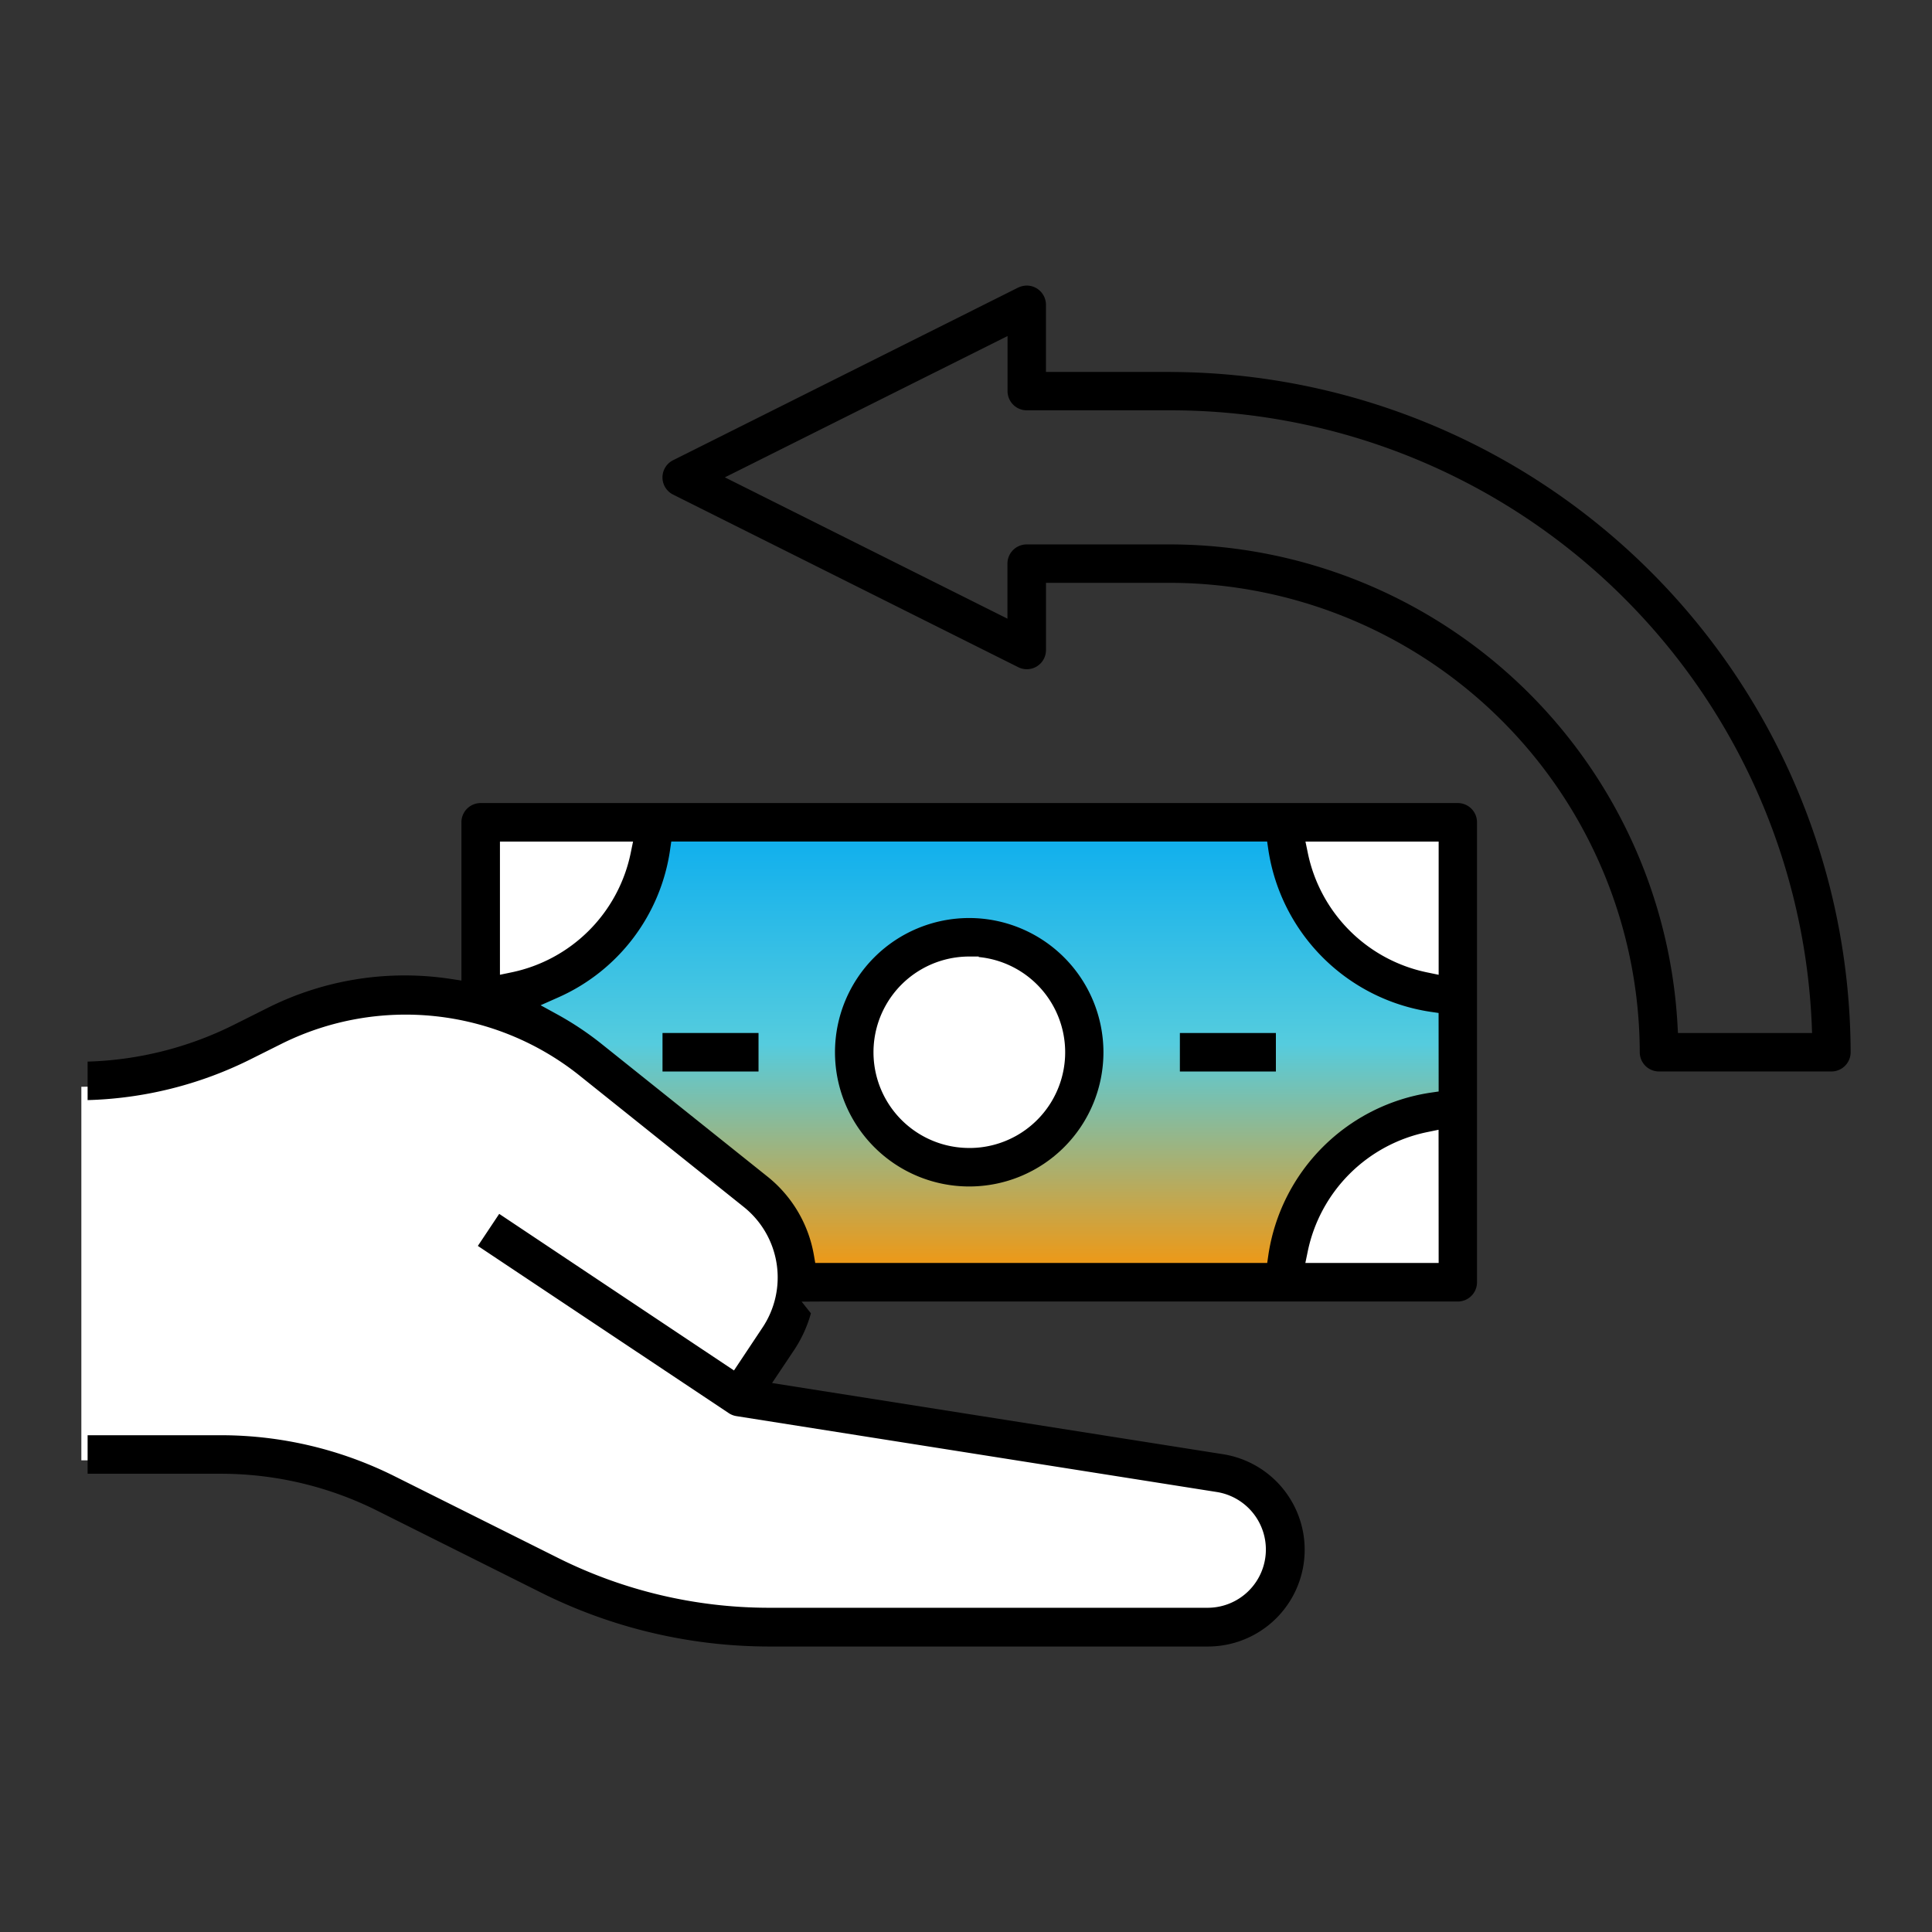 <svg xmlns="http://www.w3.org/2000/svg" xmlns:xlink="http://www.w3.org/1999/xlink" width="95" height="95" viewBox="0 0 95 95">
  <rect x="0" y="0" width="95" height="95" fill="#333333" stroke="none"/>
  <defs>
    <clipPath id="clip-path">
      <rect id="Rectangle_13678" data-name="Rectangle 13678" width="95" height="95" transform="translate(0.001)" fill="#fff" stroke="#707070" stroke-width="1"/>
    </clipPath>
    <linearGradient id="linear-gradient" x1="0.5" x2="0.5" y2="1" gradientUnits="objectBoundingBox">
      <stop offset="0" stop-color="#0daeee"/>
      <stop offset="0.467" stop-color="#55ccde"/>
      <stop offset="1" stop-color="#ff9300"/>
    </linearGradient>
    <clipPath id="clip-path-2">
      <rect id="Rectangle_13677" data-name="Rectangle 13677" width="87" height="66.916" fill="none"/>
    </clipPath>
  </defs>
  <g id="feature-icon-3" transform="translate(-0.001)" clip-path="url(#clip-path)">
    <g id="Group_78209" data-name="Group 78209" transform="translate(4.001 14.042)">
      <rect id="Rectangle_13674" data-name="Rectangle 13674" width="48.052" height="22.613" transform="translate(19.788 26.736)" fill="url(#linear-gradient)"/>
      <g id="Group_78208" data-name="Group 78208">
        <g id="Group_78207" data-name="Group 78207" clip-path="url(#clip-path-2)">
          <path id="Path_57926" data-name="Path 57926" d="M190.886,85.975a8.479,8.479,0,0,0,8.48,8.48v-8.48Z" transform="translate(-131.526 -59.239)" fill="#fff"/>
          <path id="Path_57927" data-name="Path 57927" d="M190.886,139.9a8.479,8.479,0,0,1,8.48-8.48v8.48Z" transform="translate(-131.526 -90.554)" fill="#fff"/>
          <path id="Path_57928" data-name="Path 57928" d="M72.114,85.975a8.479,8.479,0,0,1-8.48,8.48v-8.48Z" transform="translate(-43.846 -59.239)" fill="#fff"/>
          <path id="Path_57929" data-name="Path 57929" d="M78.378,85.975H72.725v7.986a8.475,8.475,0,0,0,5.653-7.986" transform="translate(-50.109 -59.239)" fill="#fff"/>
          <path id="Path_57930" data-name="Path 57930" d="M127.643,103.7c3.3,0,5.981,2.343,5.981,5.232s-2.677,5.232-5.981,5.232-5.981-2.343-5.981-5.232,2.677-5.232,5.981-5.232" transform="translate(-83.828 -71.452)" fill="#fff"/>
          <path id="Path_57931" data-name="Path 57931" d="M0,117.292a17.944,17.944,0,0,0,8.032-1.9l1.637-.818a14.454,14.454,0,0,1,15.49,1.641l8.143,6.516a5.414,5.414,0,0,1,1.122,7.229l-1.914,2.876,23.632,3.732a3.81,3.81,0,0,1-.593,7.574H33.918a23.944,23.944,0,0,1-10.706-2.527L15.1,137.561a17.944,17.944,0,0,0-8.032-1.9H0Z" transform="translate(0 -77.896)" fill="#fff"/>
          <path id="Path_57932" data-name="Path 57932" d="M68.375,81.826H20.324a.945.945,0,0,0-.943.944v7.783l-.536-.081a15.024,15.024,0,0,0-9.056,1.458L8.15,92.75A17.186,17.186,0,0,1,1,94.539v1.893a19.1,19.1,0,0,0,7.987-1.994l1.637-.818A13.7,13.7,0,0,1,25.1,95.154l8.149,6.52a4.438,4.438,0,0,1,.925,5.961l-1.391,2.091-11.544-7.7-1.05,1.576,12.336,8.221a.941.941,0,0,0,.377.148l23.63,3.733a2.864,2.864,0,0,1-.444,5.691H34.457a23.232,23.232,0,0,1-10.28-2.428l-8.116-4.056a19.108,19.108,0,0,0-8.454-2H1v1.894h6.6a17.176,17.176,0,0,1,7.607,1.8l8.113,4.056A25.156,25.156,0,0,0,34.458,123.3H56.089a4.757,4.757,0,0,0,.74-9.456l-22.173-3.5,1.1-1.646a6.3,6.3,0,0,0,.81-1.782l-.457-.575.962-.005H68.375a.945.945,0,0,0,.944-.943V82.77a.945.945,0,0,0-.944-.944m-47.1,8.443V83.72H27.82l-.115.56a7.549,7.549,0,0,1-5.873,5.873Zm46.158,14.17H60.879l.116-.56a7.549,7.549,0,0,1,5.873-5.873l.561-.116Zm0-8.43-.4.058a9.491,9.491,0,0,0-7.972,7.972l-.058.4H36.779l-.067-.387a6.319,6.319,0,0,0-2.228-3.816l-8.2-6.557A15.293,15.293,0,0,0,24.1,92.221l-.825-.453.86-.382a9.4,9.4,0,0,0,5.507-7.268l.058-.4H59l.058.4a9.491,9.491,0,0,0,7.972,7.972l.4.058Zm0-5.739-.561-.116A7.55,7.55,0,0,1,61,84.281l-.116-.561h6.549Z" transform="translate(-0.692 -56.38)"/>
          <rect id="Rectangle_13675" data-name="Rectangle 13675" width="4.721" height="1.894" transform="translate(28.577 36.752)"/>
          <path id="Path_57933" data-name="Path 57933" d="M125.768,100.007a6.6,6.6,0,1,0,6.6,6.6,6.607,6.607,0,0,0-6.6-6.6m0,11.307a4.707,4.707,0,0,1,0-9.414h.467v.025a4.706,4.706,0,0,1-.466,9.39" transform="translate(-82.11 -68.908)"/>
          <rect id="Rectangle_13676" data-name="Rectangle 13676" width="4.721" height="1.893" transform="translate(54.017 36.753)"/>
          <path id="Path_57934" data-name="Path 57934" d="M116.858,4.247h-6.119V.951A.946.946,0,0,0,109.8,0a1.044,1.044,0,0,0-.43.1L92.409,8.586a.944.944,0,0,0,0,1.694l16.963,8.483a.943.943,0,0,0,1.268-.417.954.954,0,0,0,.1-.429v-3.3h6.12A23.142,23.142,0,0,1,139.937,37.7a.945.945,0,0,0,.943.944h8.483a.945.945,0,0,0,.943-.943,33.546,33.546,0,0,0-33.45-33.452m31.554,32.505h-6.594l-.025-.44a25.027,25.027,0,0,0-24.936-23.586h-7.066a.945.945,0,0,0-.944.943v2.708L94.95,9.43l13.9-6.948V5.19a.945.945,0,0,0,.944.944h7.066a31.561,31.561,0,0,1,31.531,30.131Z" transform="translate(-63.307)"/>
        </g>
      </g>
    </g>
  </g>
</svg>
